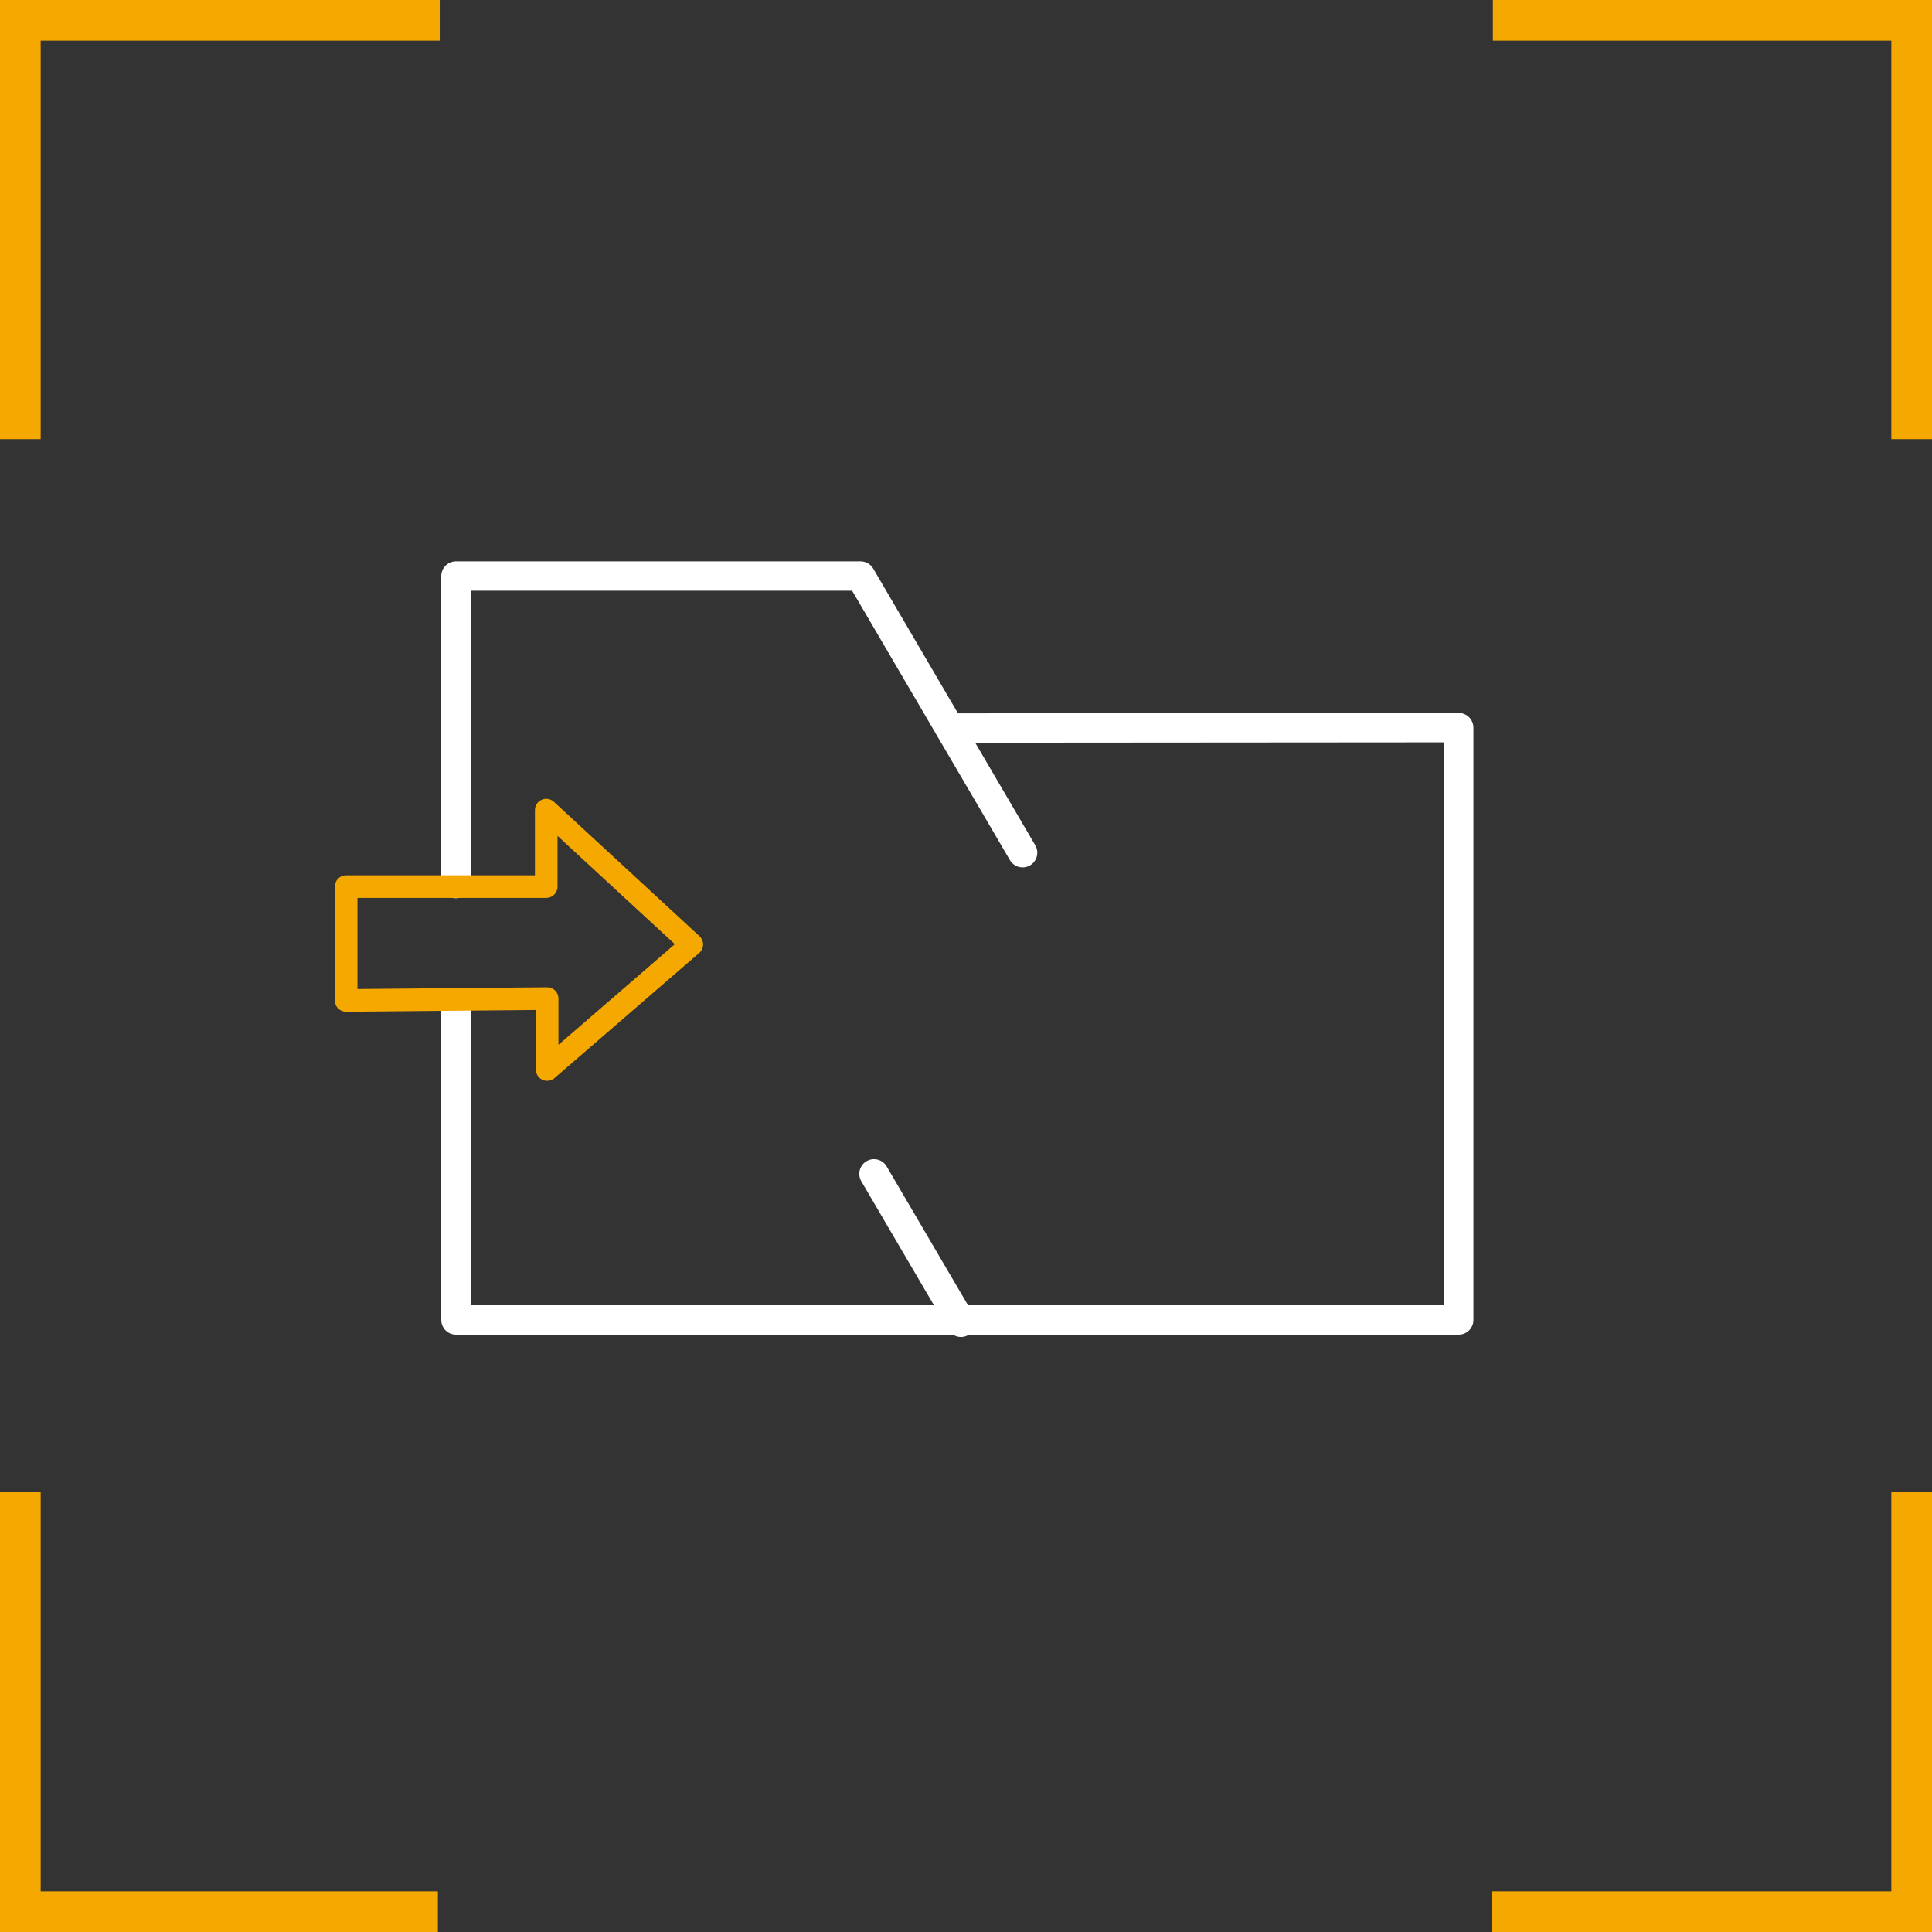 <svg id="Ebene_1" data-name="Ebene 1" xmlns="http://www.w3.org/2000/svg" viewBox="0 0 85.5 85.5"><rect x="0" y="0" width="85.5" height="85.5" fill="#333333" stroke="none"/><defs><style>.cls-1,.cls-2,.cls-3{fill:none;}.cls-1{stroke:#fff;stroke-linecap:round;stroke-width:1.3px;}.cls-1,.cls-2{stroke-linejoin:round;}.cls-2,.cls-3{stroke:#f5a800;}.cls-3{stroke-miterlimit:10;stroke-width:1.8px;}</style></defs><title>Icon_scan2nextfolder_1</title><polyline class="cls-1" points="20.178 39.101 20.178 25.493 38.084 25.493 45.255 37.737"/><polyline class="cls-1" points="42.357 58.414 20.178 58.414 20.178 44.424"/><polyline class="cls-1" points="42.031 32.219 64.555 32.202 64.555 58.414 42.357 58.414"/><line class="cls-1" x1="38.678" y1="51.949" x2="42.528" y2="58.517"/><polygon class="cls-2" points="15.319 44.274 15.319 39.237 24.173 39.237 24.173 35.851 30.615 41.797 24.214 47.33 24.214 44.192 15.319 44.274"/><polyline class="cls-3" points="19.378 84.6 0.9 84.6 0.9 66.012"/><polyline class="cls-3" points="84.6 66.012 84.6 84.6 66.031 84.6"/><polyline class="cls-3" points="66.066 0.9 84.6 0.9 84.6 19.434"/><polyline class="cls-3" points="0.9 19.434 0.9 0.9 19.495 0.9"/></svg>
